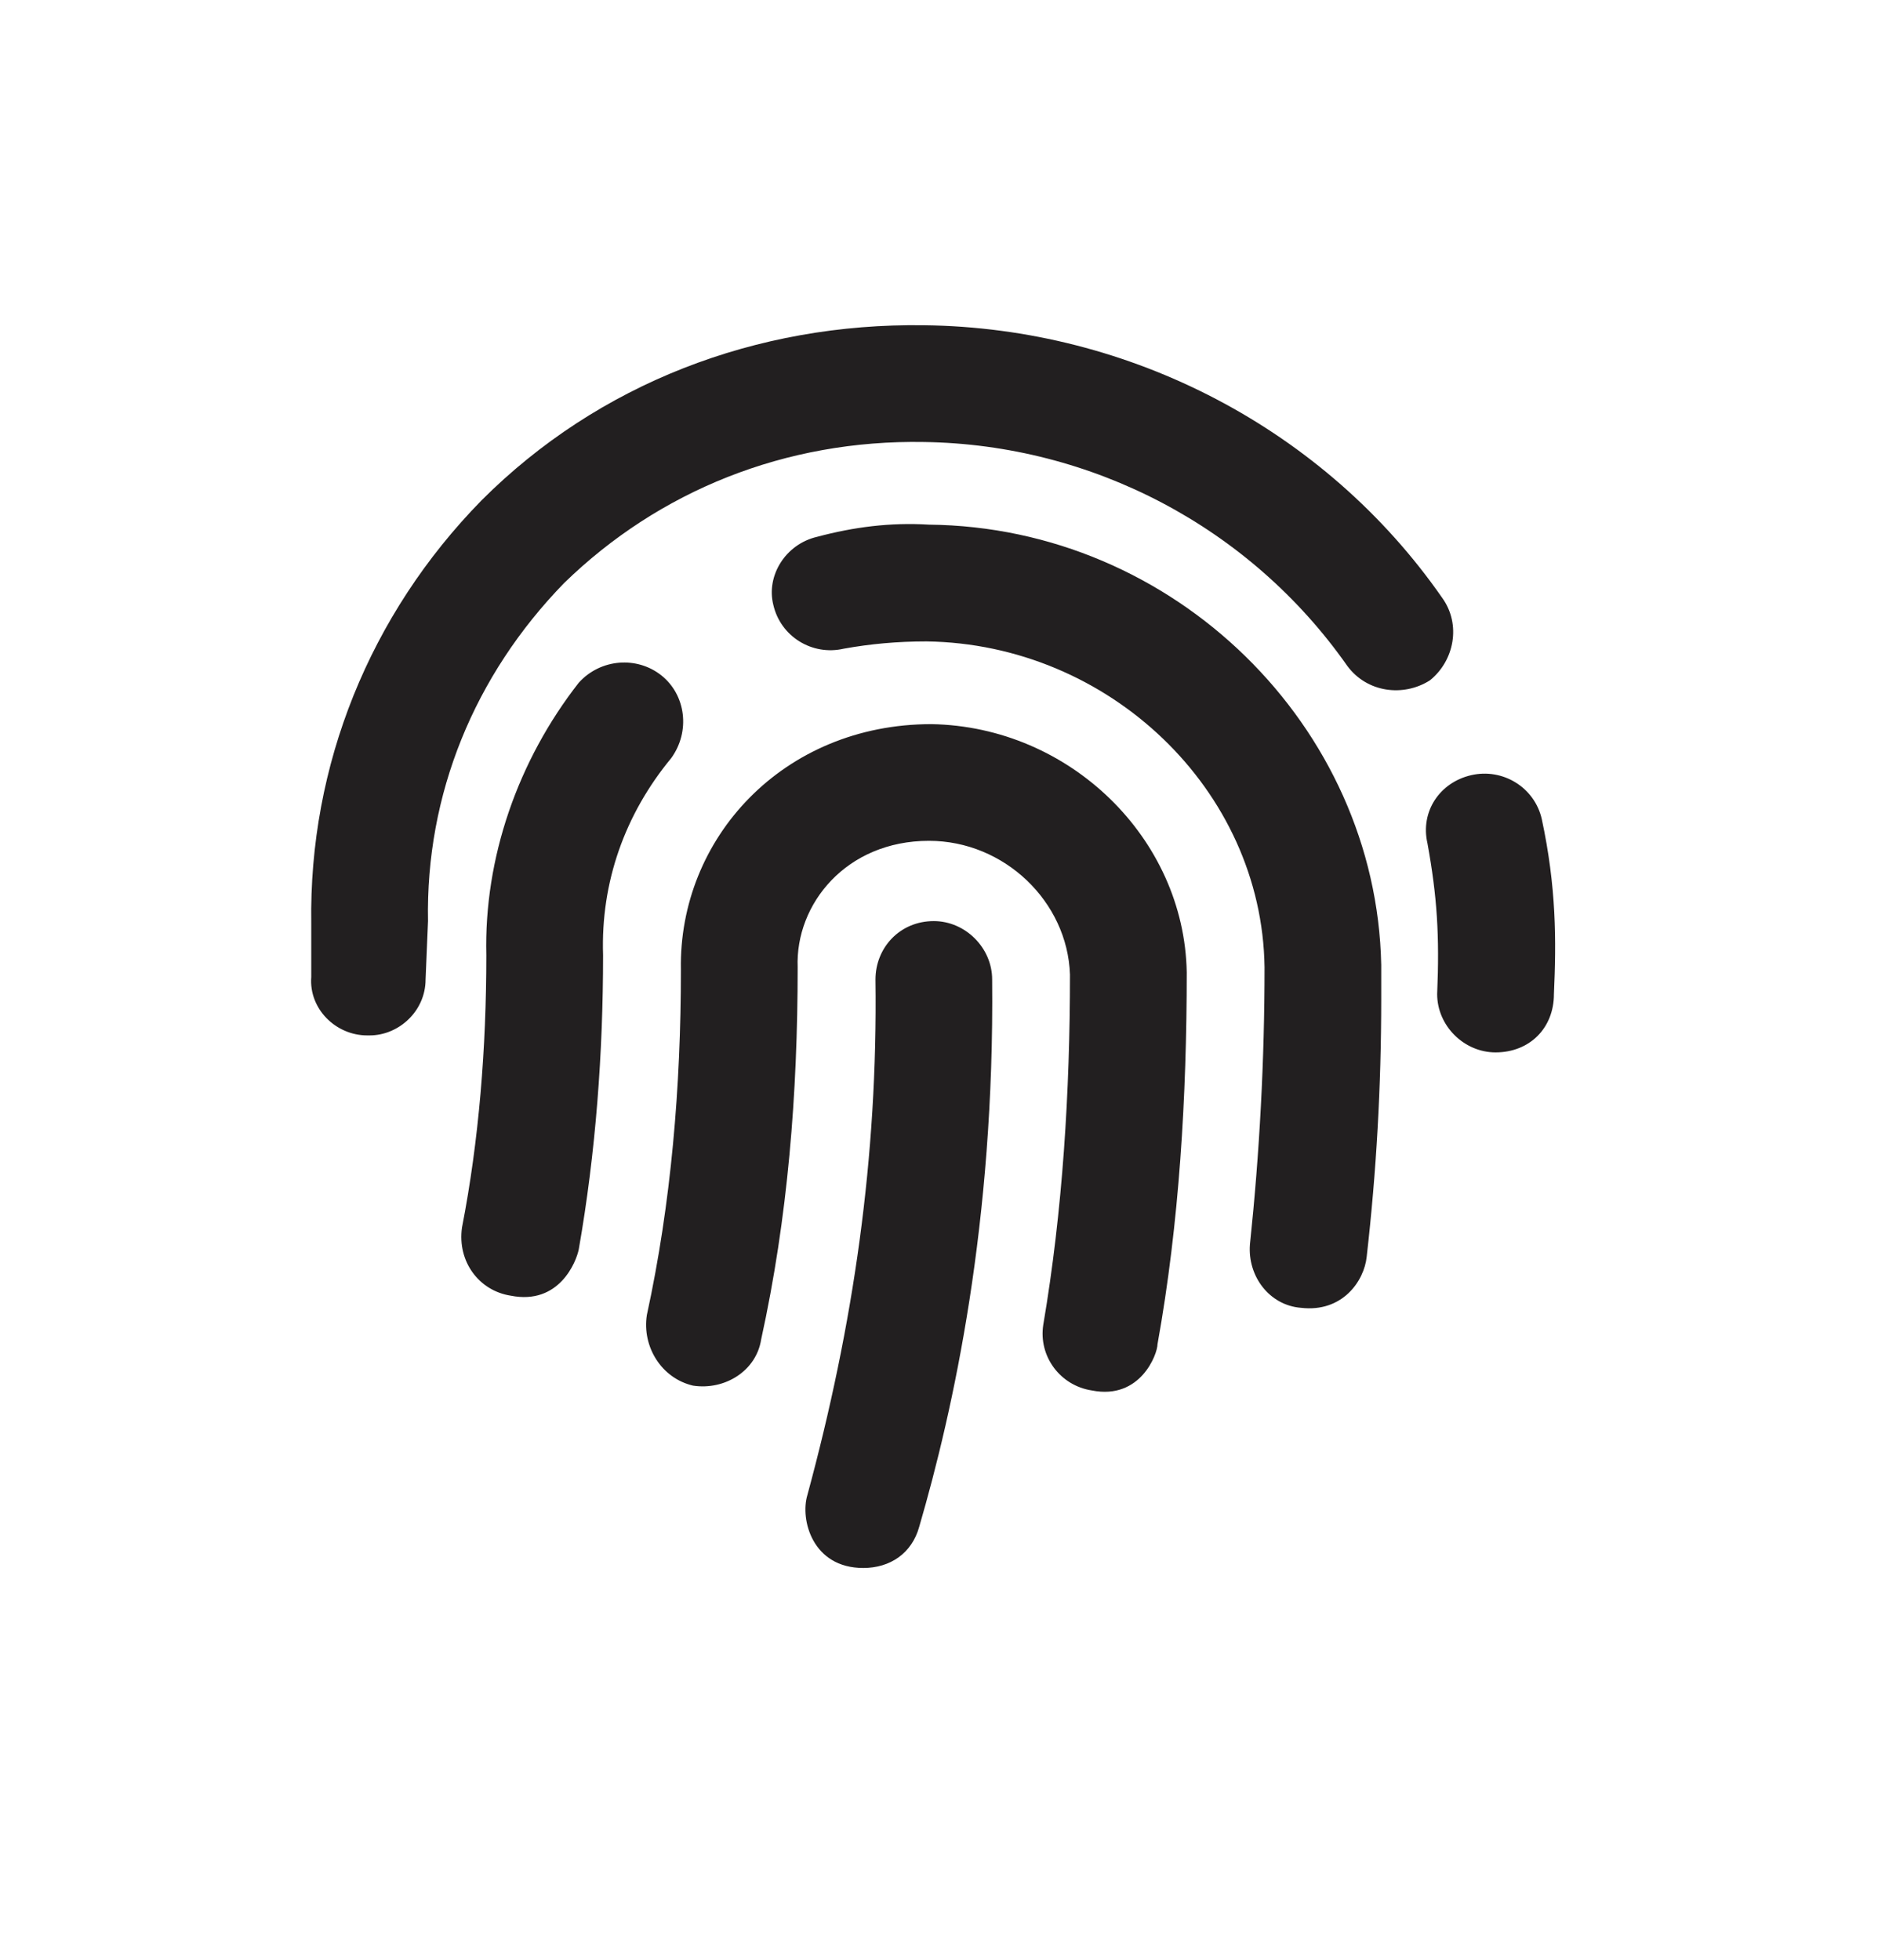<svg width="23" height="24" viewBox="0 0 23 24" fill="none" xmlns="http://www.w3.org/2000/svg">
<path d="M11.436 11.28C11.019 11.28 10.722 11.608 10.722 11.995C10.751 14.169 10.454 16.224 9.888 18.309C9.798 18.607 9.947 19.202 10.573 19.202C10.9 19.202 11.168 19.024 11.258 18.696C11.675 17.266 12.181 14.973 12.151 11.995C12.151 11.608 11.823 11.28 11.436 11.28ZM11.407 8.868C9.59 8.868 8.309 10.268 8.339 11.876C8.339 13.305 8.22 14.735 7.922 16.105C7.862 16.492 8.101 16.879 8.488 16.969C8.875 17.028 9.262 16.79 9.322 16.403C9.649 14.914 9.769 13.395 9.769 11.846C9.739 11.072 10.364 10.297 11.377 10.297C12.3 10.297 13.074 11.042 13.104 11.935C13.104 13.365 13.015 14.824 12.777 16.224C12.717 16.611 12.985 16.969 13.372 17.028C13.968 17.147 14.176 16.581 14.176 16.462C14.444 14.973 14.534 13.425 14.534 11.905C14.504 10.268 13.104 8.897 11.407 8.868ZM8.101 8.272C7.803 8.034 7.356 8.064 7.088 8.361C6.343 9.314 5.927 10.506 5.956 11.697C5.956 12.829 5.867 13.96 5.658 15.033C5.599 15.45 5.867 15.807 6.254 15.867C6.85 15.986 7.058 15.45 7.088 15.301C7.297 14.11 7.386 12.888 7.386 11.697C7.356 10.804 7.654 9.97 8.22 9.285C8.458 8.957 8.399 8.51 8.101 8.272ZM11.377 6.425C10.9 6.396 10.454 6.455 10.007 6.574C9.62 6.664 9.381 7.051 9.471 7.408C9.56 7.795 9.947 8.034 10.334 7.944C10.662 7.885 10.99 7.855 11.347 7.855C13.581 7.885 15.457 9.672 15.487 11.846C15.487 12.978 15.427 14.11 15.308 15.241C15.278 15.628 15.546 15.986 15.934 16.016C16.44 16.075 16.708 15.688 16.738 15.39C16.857 14.348 16.916 13.305 16.916 12.233C16.916 12.084 16.916 11.965 16.916 11.816C16.857 8.897 14.385 6.455 11.377 6.425ZM18.882 10.029C18.793 9.642 18.405 9.404 18.018 9.493C17.631 9.582 17.393 9.94 17.482 10.327C17.601 10.982 17.631 11.459 17.601 12.174C17.601 12.561 17.929 12.888 18.316 12.888C18.733 12.888 19.031 12.591 19.031 12.174C19.061 11.518 19.061 10.863 18.882 10.029ZM17.661 7.319C16.231 5.264 13.849 4.013 11.317 3.983C9.262 3.954 7.326 4.698 5.897 6.128C4.527 7.527 3.782 9.374 3.812 11.31V11.965C3.782 12.352 4.11 12.68 4.497 12.68C4.497 12.68 4.497 12.68 4.527 12.68C4.884 12.68 5.212 12.382 5.212 11.995L5.242 11.28C5.212 9.731 5.807 8.272 6.909 7.14C8.071 6.009 9.62 5.383 11.317 5.413C13.372 5.443 15.308 6.455 16.499 8.153C16.738 8.48 17.184 8.54 17.512 8.332C17.81 8.093 17.899 7.647 17.661 7.319Z" fill="#221F20"/>
</svg>
